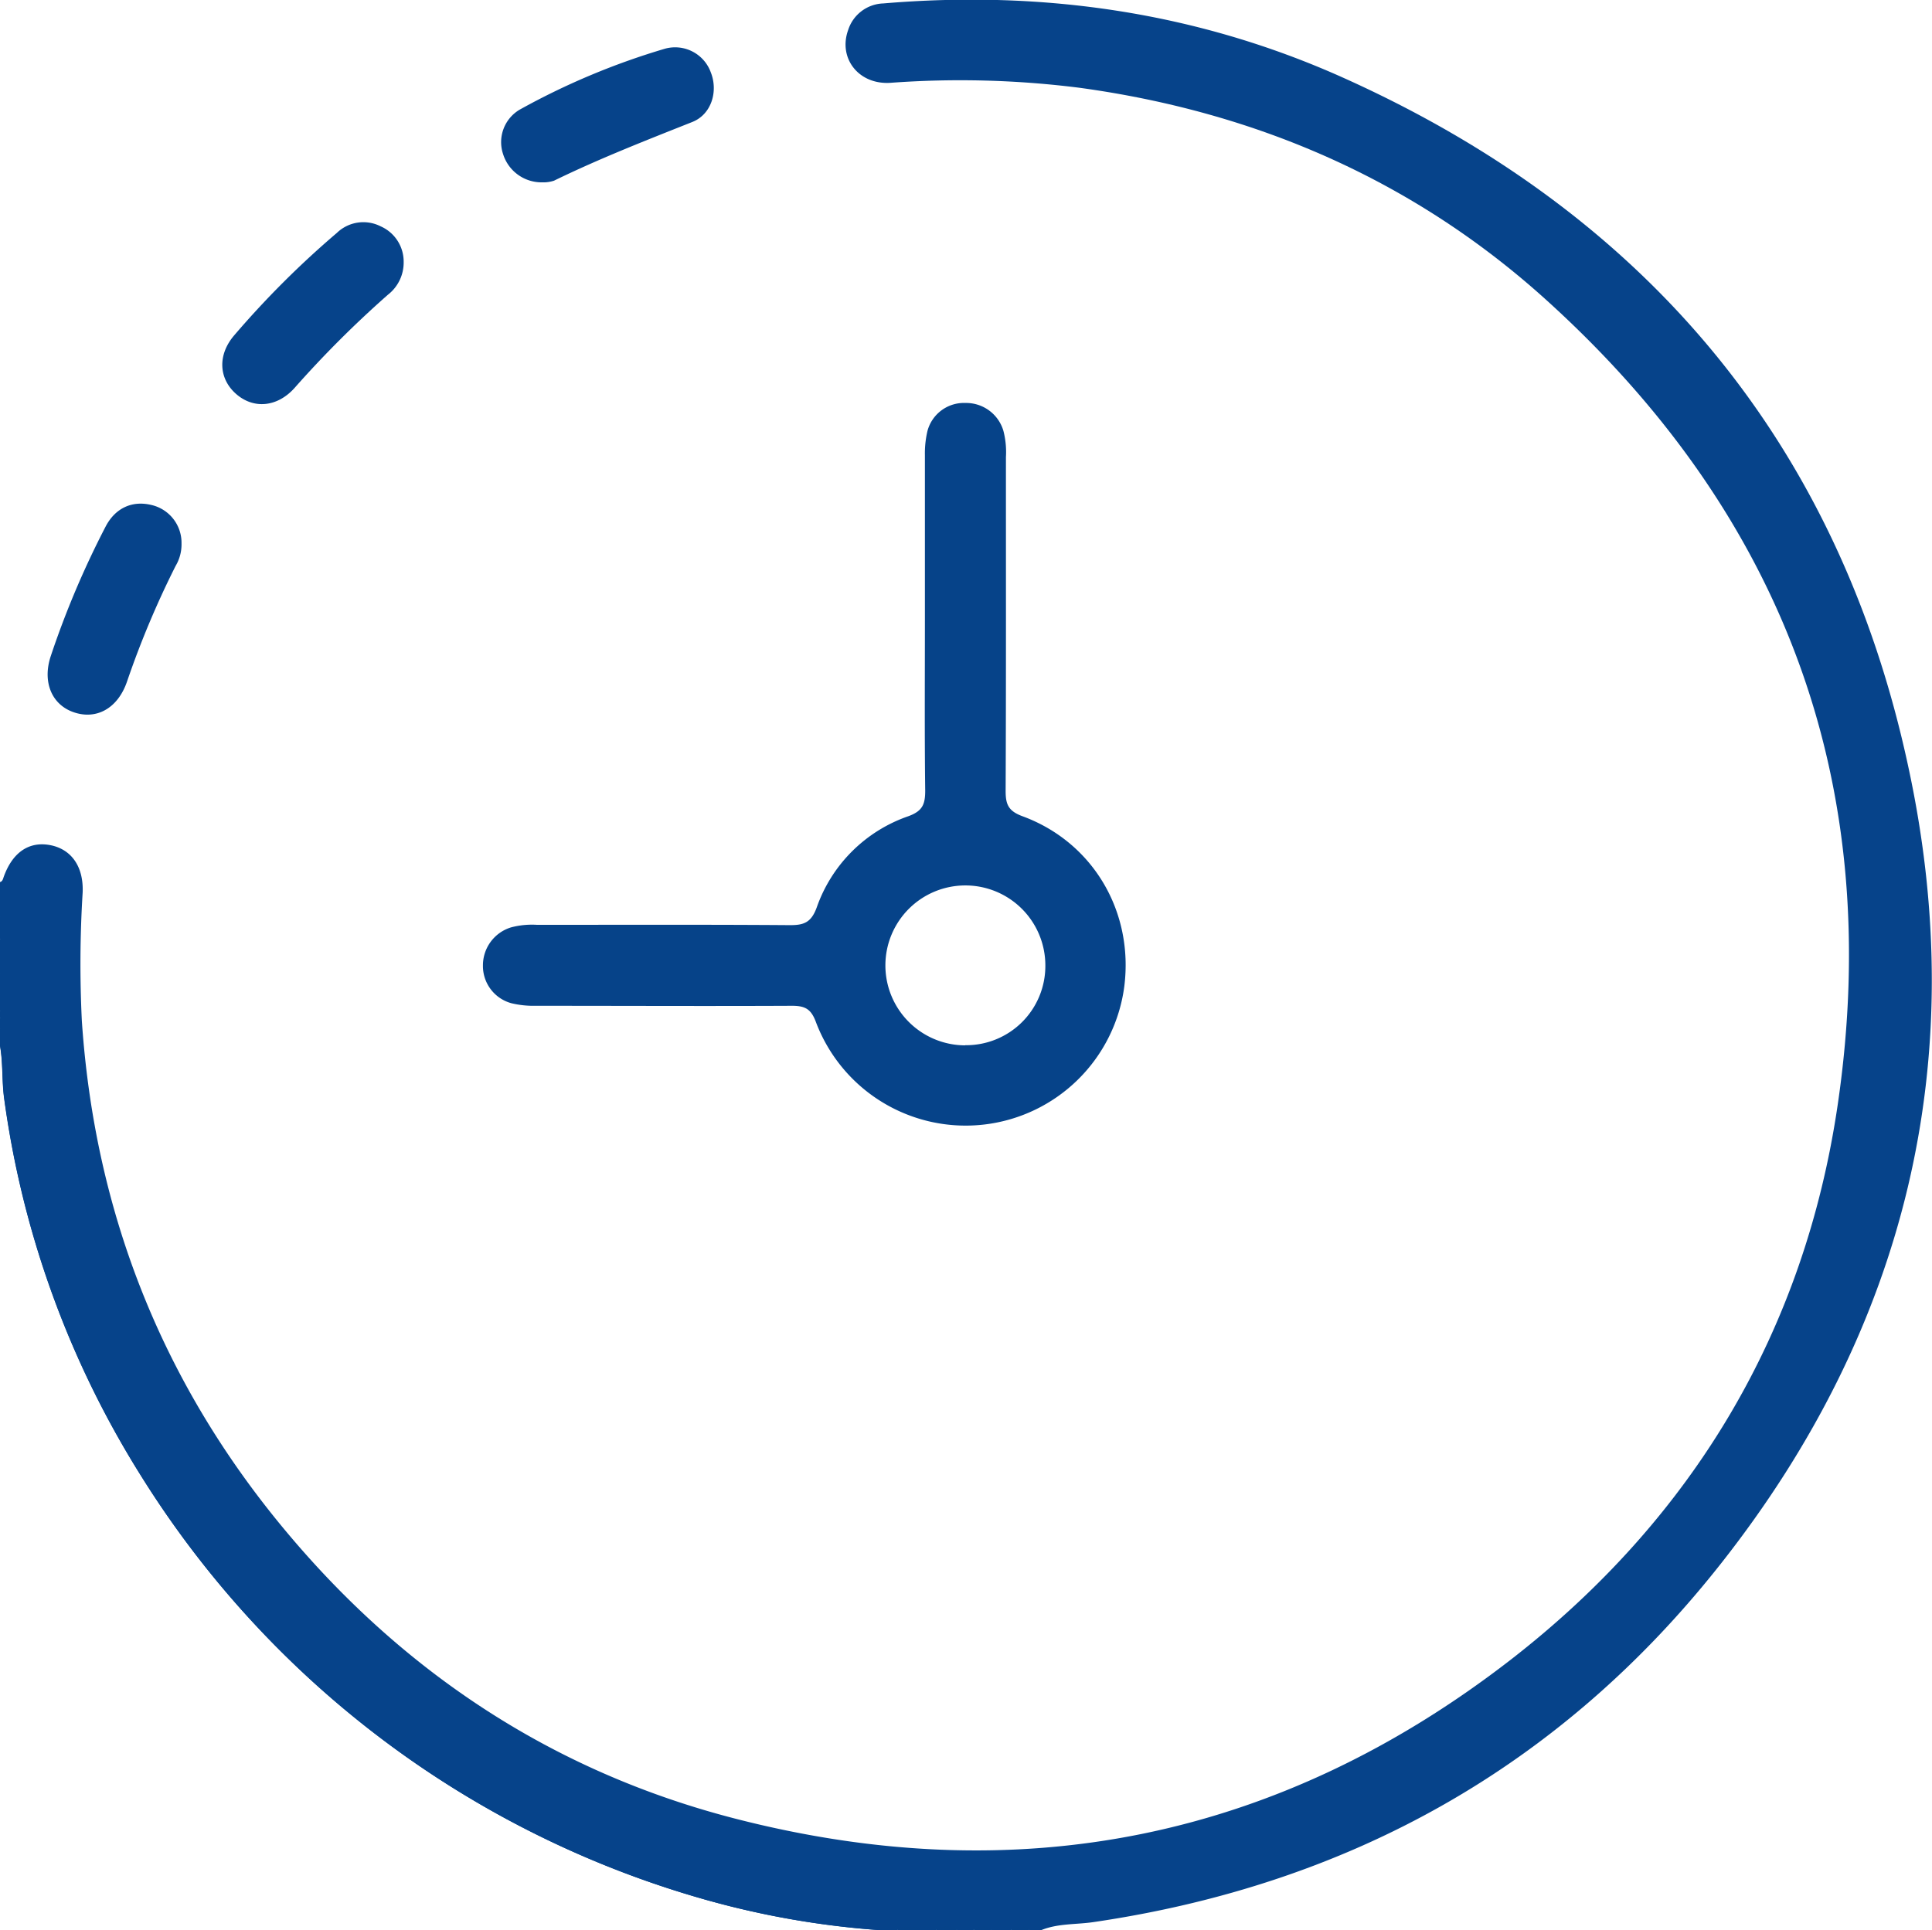 <svg xmlns="http://www.w3.org/2000/svg" id="Layer_1" data-name="Layer 1" viewBox="0 0 383.37 383.13"><defs><style>.cls-1{fill:#06438a;}.cls-2{fill:#064389;}</style></defs><path class="cls-1" d="M454.45,535.26c-31.76,40.35-73.74,63.78-124.6,71.24-3.48.51-7.09.23-10.43,1.63h-2.24c-.61-.61-1.39-.31-2.1-.39h-.4a1.5,1.5,0,0,0-1.24.38h-3.75a4.05,4.05,0,0,0-3.74,0h-3a5.74,5.74,0,0,0-4.49,0h-3a1.52,1.52,0,0,0-1.24-.39h-1.77c-.52,0-1.07-.07-1.48.39h-3a172,172,0,0,1-34.82-6,194.22,194.22,0,0,1-112.44-84.46,188.44,188.44,0,0,1-27-74.69c-.48-3.53-.19-7.15-.87-10.69v-3c.6-.61.3-1.39.38-2.09v-.12a2.43,2.43,0,0,1,0-.27,1.52,1.52,0,0,0-.38-1.26v-3a5.74,5.74,0,0,0,0-4.49v-3c.71-1.1.29-2.32.35-3.49a2.45,2.45,0,0,1,0-.27s0,0,0-.06c-.19-1.46.43-3-.38-4.41v-6.73c.59-.11.66-.58.83-1.06,1.74-4.85,5-7.07,9.17-6.3s6.72,4.18,6.49,9.45a229.1,229.1,0,0,0-.16,25.41c2.56,38.12,16,72,40.43,101.25,23.55,28.23,53.09,47.72,88.76,57,56.44,14.66,108.29,4.27,154.37-31.44,36.07-28,58.28-65.12,64.88-110.27,9.26-63.35-10.56-117-58.19-159.9-26.16-23.54-57.32-37-92.14-41.79a188.37,188.37,0,0,0-37.69-1c-6.29.39-10.35-4.88-8.37-10.45a7.59,7.59,0,0,1,7-5.31c31.63-2.67,62.28,1.74,91.23,14.74,60,26.94,98.41,72.53,112.18,136.92C504.1,435.39,491.17,488.62,454.45,535.26Z" transform="translate(-112.9 -225)"></path><path class="cls-1" d="M288,608.13a172,172,0,0,1-34.82-6,194.22,194.22,0,0,1-112.44-84.46,188.44,188.44,0,0,1-27-74.69c-.48-3.53-.19-7.15-.87-10.69,1.7,3.91,1.4,8.17,2,12.25,7.79,49.67,31.36,90.26,70.37,121.78,29.21,23.6,62.81,36.88,100.1,40.95C286.3,607.36,287.48,606.83,288,608.13Z" transform="translate(-112.9 -225)"></path><path class="cls-1" d="M112.9,406.85c1.44,1.3.48,3,.71,4.46-.22.37-.46.36-.71,0Z" transform="translate(-112.9 -225)"></path><path class="cls-1" d="M112.9,418.07a3.37,3.37,0,0,1,0,4.49Z" transform="translate(-112.9 -225)"></path><path class="cls-2" d="M298.47,608.13a3.39,3.39,0,0,1,4.49,0Z" transform="translate(-112.9 -225)"></path><path class="cls-1" d="M112.9,411.34c.24,0,.48,0,.71,0-.11,1.28.52,2.7-.71,3.77Z" transform="translate(-112.9 -225)"></path><path class="cls-2" d="M306,608.13a2.51,2.51,0,0,1,3.74,0Z" transform="translate(-112.9 -225)"></path><path class="cls-1" d="M113.52,427.11c0,.79.52,1.72-.62,2.19v-2.25C113.14,426.69,113.35,426.73,113.52,427.11Z" transform="translate(-112.9 -225)"></path><path class="cls-2" d="M315,607.51c.79,0,1.73-.53,2.19.62h-2.24c-.26-.16-.33-.31-.23-.44A.38.38,0,0,1,315,607.51Z" transform="translate(-112.9 -225)"></path><path class="cls-1" d="M113.52,427.11l-.62-.06v-1.49A1.23,1.23,0,0,1,113.52,427.11Z" transform="translate(-112.9 -225)"></path><path class="cls-2" d="M291,608.13c.21-.84.85-.71,1.46-.63.26.12.36.26.28.4s-.16.23-.25.23Z" transform="translate(-112.9 -225)"></path><path class="cls-2" d="M292.48,608.13q0-.32,0-.63h1.49c.27.12.36.26.29.4s-.17.23-.25.23Z" transform="translate(-112.9 -225)"></path><path class="cls-2" d="M294,608.13c0-.21,0-.42,0-.63.65-.12,1.22-.06,1.53.63Z" transform="translate(-112.9 -225)"></path><path class="cls-2" d="M315,607.51c0,.21,0,.41-.05.62h-1.5A1.22,1.22,0,0,1,315,607.51Z" transform="translate(-112.9 -225)"></path><path class="cls-2" d="M315.78,387c-2.85-1.05-3.34-2.41-3.33-5.09.1-22.07.05-44.13.06-66.2a16.81,16.81,0,0,0-.5-5.19,7.71,7.71,0,0,0-7.55-5.54,7.49,7.49,0,0,0-7.52,5.55,19.3,19.3,0,0,0-.51,4.8c0,11,0,21.95,0,32.92,0,11.22-.08,22.44.06,33.66,0,2.69-.49,4.05-3.34,5.09a29.44,29.44,0,0,0-18.19,18.12c-1.1,3-2.56,3.52-5.37,3.5-16.7-.12-33.41-.06-50.12-.06a16.17,16.17,0,0,0-5.18.51,7.88,7.88,0,0,0-5.56,7.58,7.65,7.65,0,0,0,5.65,7.47,18.84,18.84,0,0,0,4.8.51c17,0,33.92.08,50.87,0,2.59,0,3.79.61,4.76,3.24A31.75,31.75,0,0,0,336,420.75C337.86,405.91,329.77,392.14,315.78,387Zm-11.37,45.48a15.87,15.87,0,1,1,15.92-15.83A15.72,15.72,0,0,1,304.41,432.45Z" transform="translate(-112.9 -225)"></path><path class="cls-1" d="M193,277a8.09,8.09,0,0,1-3.14,6.51A209.62,209.62,0,0,0,171.35,302c-3.45,3.85-8.15,4.22-11.6,1.19s-3.72-7.74-.37-11.64a183.41,183.41,0,0,1,20.36-20.32,7.57,7.57,0,0,1,8.69-1.31A7.65,7.65,0,0,1,193,277Z" transform="translate(-112.9 -225)"></path><path class="cls-1" d="M220.52,261.19a8,8,0,0,1-7.8-5.63,7.48,7.48,0,0,1,3.29-8.79,142.39,142.39,0,0,1,28.83-12.1,7.53,7.53,0,0,1,9.1,4.68c1.5,3.75.16,8.34-3.66,9.86-9.24,3.67-18.5,7.29-27.44,11.65A6.63,6.63,0,0,1,220.52,261.19Z" transform="translate(-112.9 -225)"></path><path class="cls-1" d="M148.92,332.89a8.35,8.35,0,0,1-1.17,4.43,181.27,181.27,0,0,0-9.66,23c-1.85,5.34-6.14,7.64-10.69,6-4.3-1.55-6.12-6.06-4.41-11.15a178.33,178.33,0,0,1,10.88-25.68c1.92-3.67,5.25-5.16,9-4.28A7.7,7.7,0,0,1,148.92,332.89Z" transform="translate(-112.9 -225)"></path></svg>